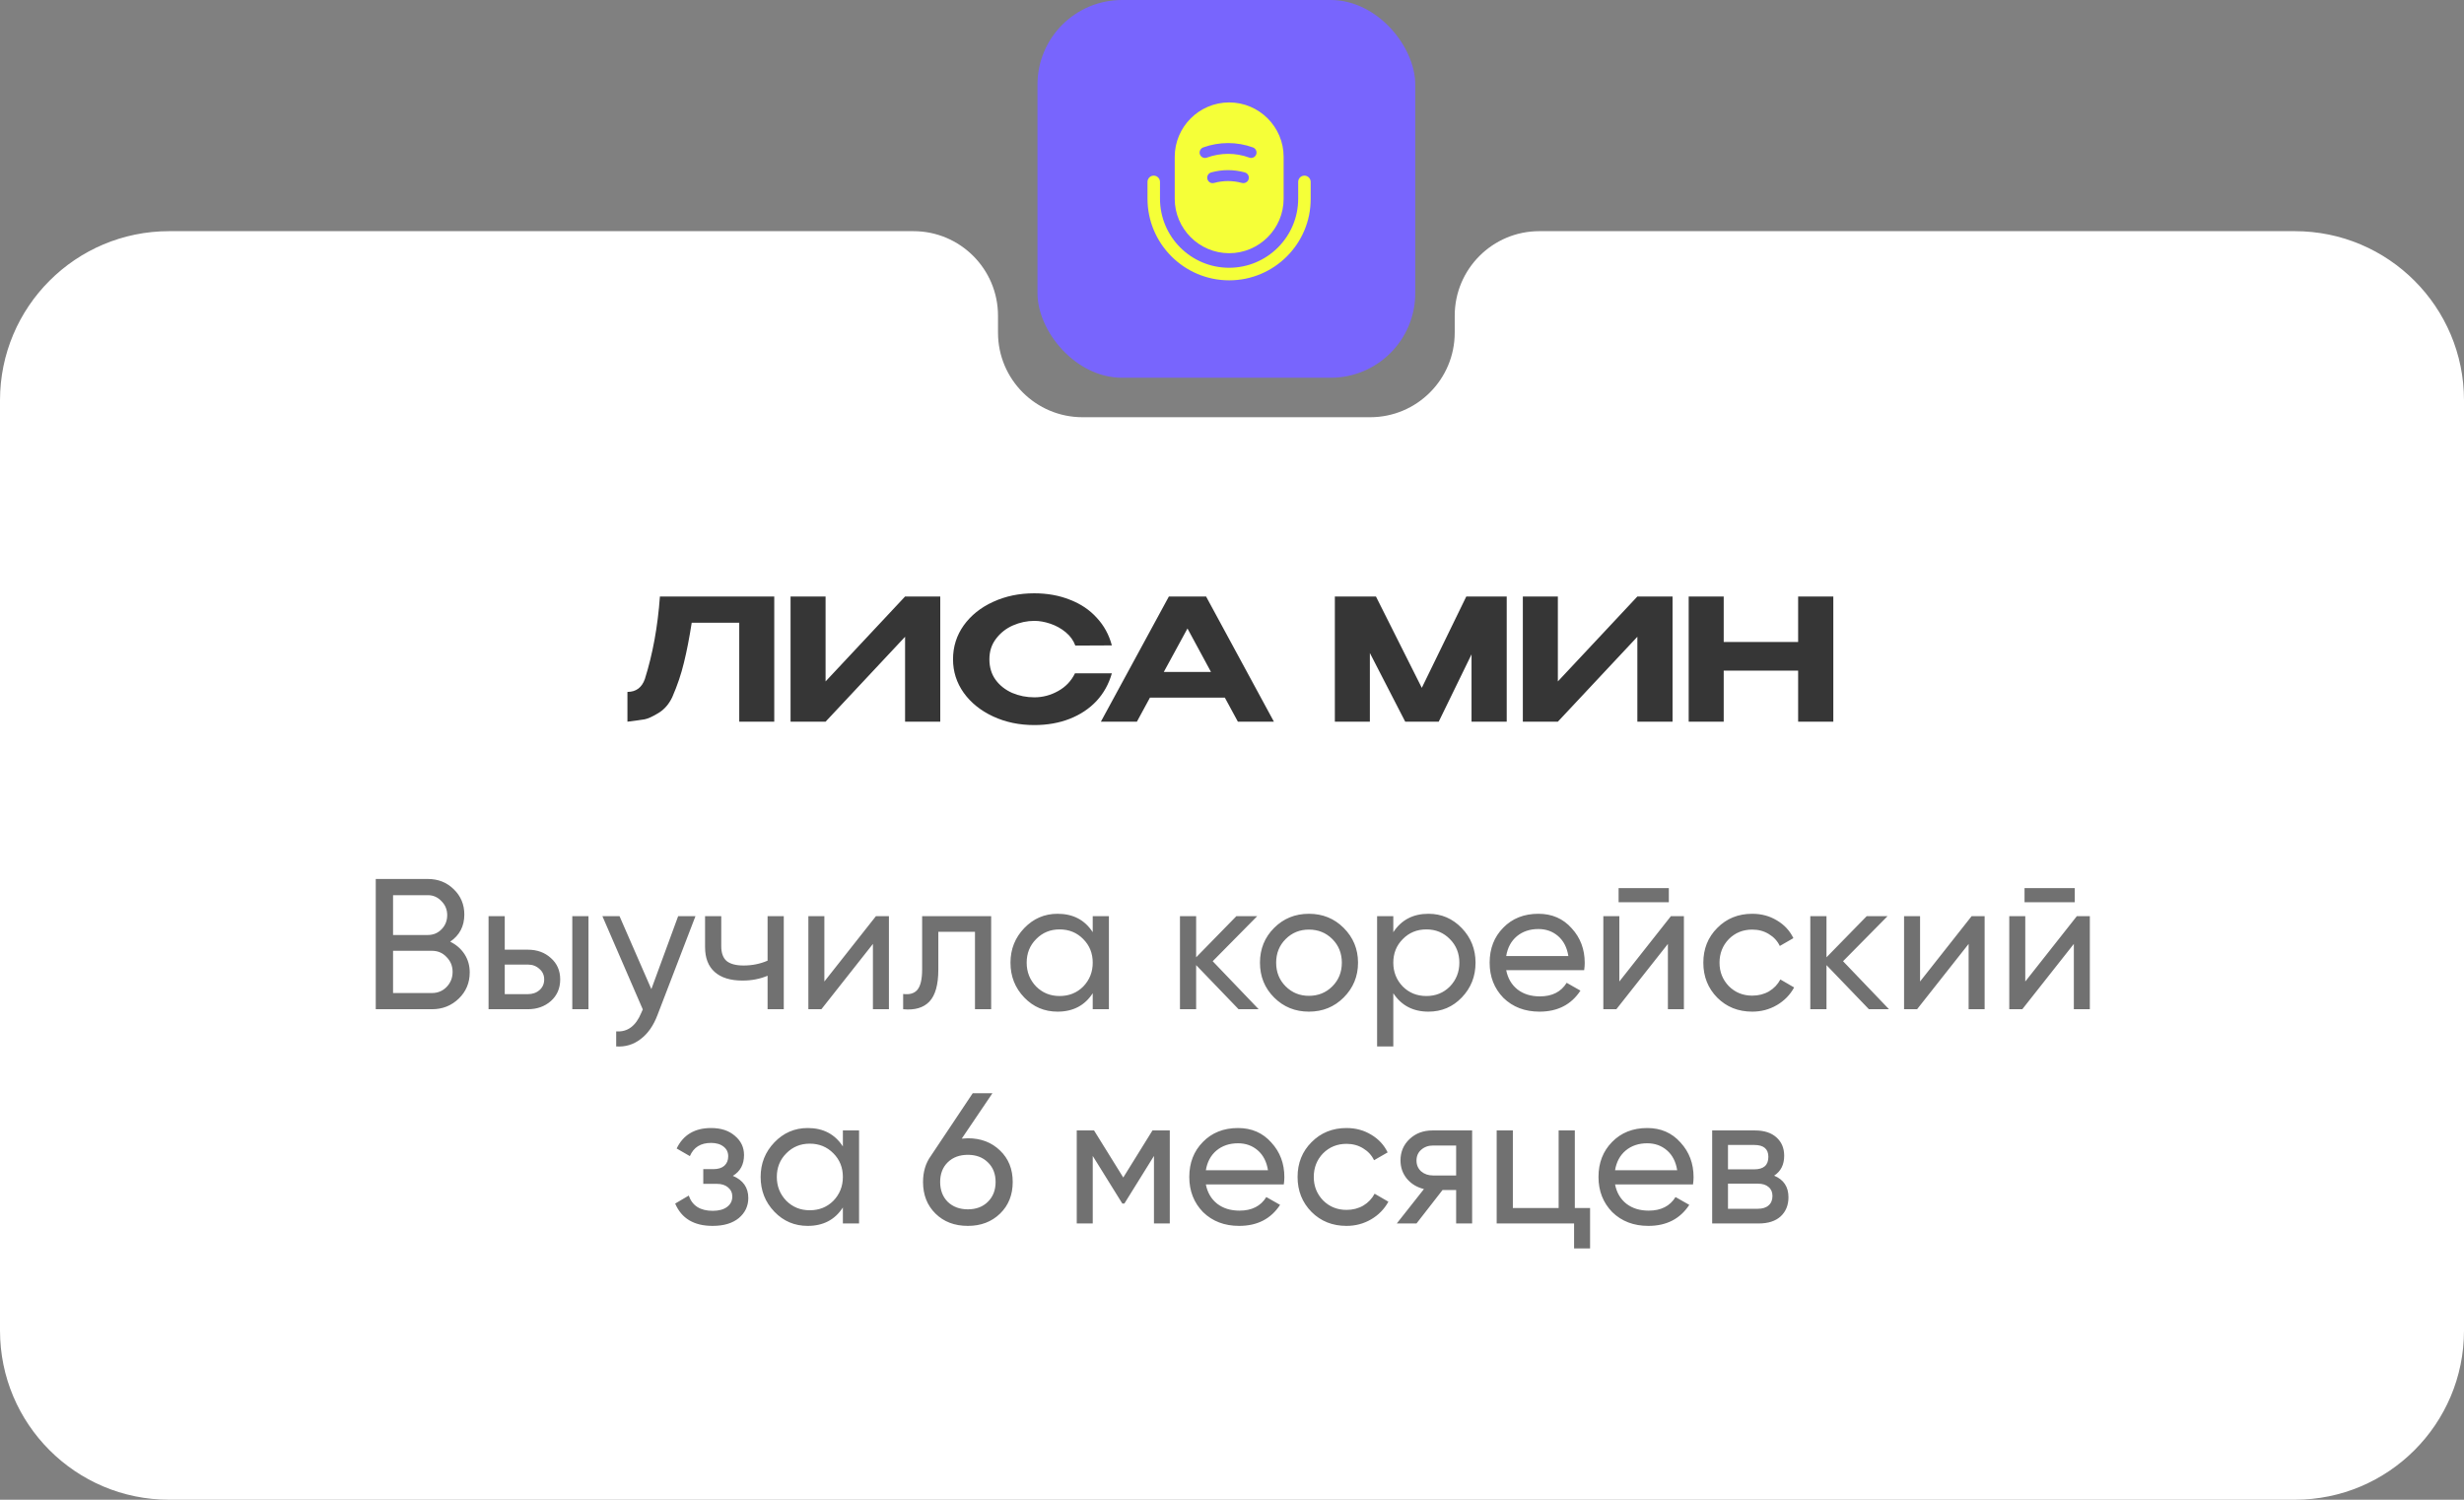 <?xml version="1.0" encoding="UTF-8"?> <svg xmlns="http://www.w3.org/2000/svg" width="437" height="266" viewBox="0 0 437 266" fill="none"><rect x="0" y="0" width="437" height="266" fill="#808080" stroke="none"/><path d="M407 41C423.569 41 437 54.431 437 71V236C437 252.569 423.569 266 407 266H30C13.431 266 8.45643e-07 252.569 0 236V71C0 54.431 13.431 41 30 41H162C170.284 41 177 47.716 177 56V59C177 67.284 183.716 74 192 74H243C251.284 74 258 67.284 258 59V56C258 47.716 264.716 41 273 41H407Z" fill="white"></path><path d="M137.318 105.8V128H131.108V110.45H122.678C122.258 113.15 121.798 115.51 121.298 117.53C120.818 119.55 120.128 121.59 119.228 123.65C118.628 124.91 117.808 125.85 116.768 126.47C115.748 127.09 114.938 127.46 114.338 127.58C113.758 127.68 112.738 127.82 111.278 128V122.72C112.798 122.72 113.828 121.96 114.368 120.44C115.768 116 116.658 111.12 117.038 105.8H137.318ZM146.419 105.8V120.86L160.519 105.8H166.759V128H160.519V112.94L146.419 128H140.209V105.8H146.419ZM169.023 116.93C169.023 114.71 169.653 112.71 170.913 110.93C172.193 109.15 173.923 107.76 176.103 106.76C178.303 105.74 180.743 105.23 183.423 105.23C185.743 105.23 187.853 105.61 189.753 106.37C191.673 107.11 193.263 108.18 194.523 109.58C195.803 110.96 196.693 112.59 197.193 114.47L190.713 114.5C190.373 113.58 189.803 112.79 189.003 112.13C188.203 111.47 187.303 110.97 186.303 110.63C185.303 110.29 184.353 110.12 183.453 110.12C182.153 110.12 180.883 110.39 179.643 110.93C178.423 111.47 177.423 112.26 176.643 113.3C175.863 114.32 175.473 115.53 175.473 116.93C175.473 118.35 175.843 119.57 176.583 120.59C177.323 121.59 178.303 122.36 179.523 122.9C180.743 123.42 182.053 123.68 183.453 123.68C184.933 123.68 186.333 123.31 187.653 122.57C188.993 121.83 189.993 120.78 190.653 119.42H197.193C196.653 121.32 195.743 122.96 194.463 124.34C193.183 125.7 191.603 126.75 189.723 127.49C187.843 128.23 185.743 128.6 183.423 128.6C180.763 128.6 178.333 128.09 176.133 127.07C173.933 126.05 172.193 124.65 170.913 122.87C169.653 121.09 169.023 119.11 169.023 116.93ZM225.934 128H219.544L217.234 123.74H203.944L201.634 128H195.244L207.304 105.8H213.904L225.934 128ZM210.604 111.47L206.404 119.18H214.774L210.604 111.47ZM267.222 105.8V128H260.982V116.06L255.162 128H249.222L242.952 115.82V128H236.742V105.8H244.032L252.162 122L260.052 105.8H267.222ZM276.292 105.8V120.86L290.392 105.8H296.632V128H290.392V112.94L276.292 128H270.082V105.8H276.292ZM305.706 113.87H318.906V105.8H325.146V128H318.906V118.94H305.706V128H299.496V105.8H305.706V113.87Z" fill="#363636"></path><path opacity="0.7" d="M79.842 167.021C80.92 167.549 81.767 168.286 82.383 169.232C82.999 170.178 83.307 171.256 83.307 172.466C83.307 174.314 82.658 175.865 81.36 177.119C80.062 178.373 78.478 179 76.608 179H66.642V155.9H75.882C77.708 155.9 79.237 156.505 80.469 157.715C81.723 158.925 82.35 160.421 82.35 162.203C82.35 164.271 81.514 165.877 79.842 167.021ZM75.882 158.771H69.711V165.833H75.882C76.85 165.833 77.664 165.492 78.324 164.81C78.984 164.128 79.314 163.292 79.314 162.302C79.314 161.334 78.973 160.509 78.291 159.827C77.631 159.123 76.828 158.771 75.882 158.771ZM69.711 176.129H76.608C77.642 176.129 78.511 175.766 79.215 175.04C79.919 174.314 80.271 173.423 80.271 172.367C80.271 171.333 79.908 170.453 79.182 169.727C78.5 169.001 77.642 168.638 76.608 168.638H69.711V176.129ZM89.519 168.44H93.611C95.261 168.44 96.625 168.935 97.703 169.925C98.803 170.893 99.353 172.158 99.353 173.72C99.353 175.282 98.803 176.558 97.703 177.548C96.603 178.516 95.239 179 93.611 179H86.648V162.5H89.519V168.44ZM101.498 179V162.5H104.369V179H101.498ZM89.519 176.327H93.611C94.447 176.327 95.14 176.085 95.69 175.601C96.24 175.117 96.515 174.49 96.515 173.72C96.515 172.95 96.229 172.323 95.657 171.839C95.107 171.333 94.425 171.08 93.611 171.08H89.519V176.327ZM115.52 175.436L120.272 162.5H123.341L116.609 180.023C115.905 181.893 114.915 183.312 113.639 184.28C112.363 185.27 110.911 185.71 109.283 185.6V182.927C111.285 183.081 112.77 181.981 113.738 179.627L114.002 179.033L106.841 162.5H109.877L115.52 175.436ZM136.134 170.387V162.5H139.005V179H136.134V173.06C134.792 173.632 133.307 173.918 131.679 173.918C129.545 173.918 127.906 173.412 126.762 172.4C125.618 171.388 125.046 169.914 125.046 167.978V162.5H127.917V167.813C127.917 169.023 128.236 169.903 128.874 170.453C129.534 170.981 130.535 171.245 131.877 171.245C133.395 171.245 134.814 170.959 136.134 170.387ZM146.204 174.083L155.345 162.5H157.655V179H154.817V167.417L145.676 179H143.366V162.5H146.204V174.083ZM163.544 162.5H175.787V179H172.916V165.272H166.415V172.004C166.415 174.644 165.887 176.525 164.831 177.647C163.775 178.747 162.224 179.198 160.178 179V176.294C161.322 176.448 162.169 176.195 162.719 175.535C163.269 174.853 163.544 173.654 163.544 171.938V162.5ZM193.799 165.338V162.5H196.67V179H193.799V176.162C192.391 178.34 190.312 179.429 187.562 179.429C185.23 179.429 183.261 178.593 181.655 176.921C180.027 175.227 179.213 173.17 179.213 170.75C179.213 168.352 180.027 166.306 181.655 164.612C183.283 162.918 185.252 162.071 187.562 162.071C190.312 162.071 192.391 163.16 193.799 165.338ZM187.925 176.657C189.597 176.657 190.994 176.096 192.116 174.974C193.238 173.808 193.799 172.4 193.799 170.75C193.799 169.078 193.238 167.681 192.116 166.559C190.994 165.415 189.597 164.843 187.925 164.843C186.275 164.843 184.889 165.415 183.767 166.559C182.645 167.681 182.084 169.078 182.084 170.75C182.084 172.4 182.645 173.808 183.767 174.974C184.889 176.096 186.275 176.657 187.925 176.657ZM215.078 170.486L223.229 179H219.665L212.141 171.179V179H209.27V162.5H212.141V169.793L219.269 162.5H222.965L215.078 170.486ZM238.31 176.921C236.638 178.593 234.581 179.429 232.139 179.429C229.697 179.429 227.64 178.593 225.968 176.921C224.296 175.249 223.46 173.192 223.46 170.75C223.46 168.308 224.296 166.251 225.968 164.579C227.64 162.907 229.697 162.071 232.139 162.071C234.581 162.071 236.638 162.907 238.31 164.579C240.004 166.273 240.851 168.33 240.851 170.75C240.851 173.17 240.004 175.227 238.31 176.921ZM232.139 176.624C233.789 176.624 235.175 176.063 236.297 174.941C237.419 173.819 237.98 172.422 237.98 170.75C237.98 169.078 237.419 167.681 236.297 166.559C235.175 165.437 233.789 164.876 232.139 164.876C230.511 164.876 229.136 165.437 228.014 166.559C226.892 167.681 226.331 169.078 226.331 170.75C226.331 172.422 226.892 173.819 228.014 174.941C229.136 176.063 230.511 176.624 232.139 176.624ZM253.344 162.071C255.654 162.071 257.623 162.918 259.251 164.612C260.879 166.306 261.693 168.352 261.693 170.75C261.693 173.17 260.879 175.227 259.251 176.921C257.645 178.593 255.676 179.429 253.344 179.429C250.616 179.429 248.537 178.34 247.107 176.162V185.6H244.236V162.5H247.107V165.338C248.537 163.16 250.616 162.071 253.344 162.071ZM252.981 176.657C254.631 176.657 256.017 176.096 257.139 174.974C258.261 173.808 258.822 172.4 258.822 170.75C258.822 169.078 258.261 167.681 257.139 166.559C256.017 165.415 254.631 164.843 252.981 164.843C251.309 164.843 249.912 165.415 248.79 166.559C247.668 167.681 247.107 169.078 247.107 170.75C247.107 172.4 247.668 173.808 248.79 174.974C249.912 176.096 251.309 176.657 252.981 176.657ZM280.958 172.07H267.131C267.417 173.522 268.088 174.666 269.144 175.502C270.2 176.316 271.52 176.723 273.104 176.723C275.282 176.723 276.866 175.92 277.856 174.314L280.298 175.7C278.67 178.186 276.25 179.429 273.038 179.429C270.442 179.429 268.308 178.615 266.636 176.987C265.008 175.315 264.194 173.236 264.194 170.75C264.194 168.242 264.997 166.174 266.603 164.546C268.209 162.896 270.288 162.071 272.84 162.071C275.26 162.071 277.229 162.929 278.747 164.645C280.287 166.317 281.057 168.363 281.057 170.783C281.057 171.201 281.024 171.63 280.958 172.07ZM272.84 164.777C271.322 164.777 270.046 165.206 269.012 166.064C268 166.922 267.373 168.088 267.131 169.562H278.153C277.911 168.044 277.306 166.867 276.338 166.031C275.37 165.195 274.204 164.777 272.84 164.777ZM295.974 160.025H287.064V157.517H295.974V160.025ZM287.196 174.083L296.337 162.5H298.647V179H295.809V167.417L286.668 179H284.358V162.5H287.196V174.083ZM310.772 179.429C308.286 179.429 306.218 178.604 304.568 176.954C302.918 175.282 302.093 173.214 302.093 170.75C302.093 168.286 302.918 166.229 304.568 164.579C306.218 162.907 308.286 162.071 310.772 162.071C312.4 162.071 313.863 162.467 315.161 163.259C316.459 164.029 317.427 165.074 318.065 166.394L315.656 167.78C315.238 166.9 314.589 166.196 313.709 165.668C312.851 165.14 311.872 164.876 310.772 164.876C309.122 164.876 307.736 165.437 306.614 166.559C305.514 167.703 304.964 169.1 304.964 170.75C304.964 172.378 305.514 173.764 306.614 174.908C307.736 176.03 309.122 176.591 310.772 176.591C311.872 176.591 312.862 176.338 313.742 175.832C314.622 175.304 315.293 174.6 315.755 173.72L318.197 175.139C317.471 176.459 316.448 177.504 315.128 178.274C313.808 179.044 312.356 179.429 310.772 179.429ZM326.872 170.486L335.023 179H331.459L323.935 171.179V179H321.064V162.5H323.935V169.793L331.063 162.5H334.759L326.872 170.486ZM340.531 174.083L349.672 162.5H351.982V179H349.144V167.417L340.003 179H337.693V162.5H340.531V174.083ZM367.968 160.025H359.058V157.517H367.968V160.025ZM359.19 174.083L368.331 162.5H370.641V179H367.803V167.417L358.662 179H356.352V162.5H359.19V174.083ZM129.976 208.552C131.802 209.322 132.715 210.631 132.715 212.479C132.715 213.909 132.154 215.097 131.032 216.043C129.91 216.967 128.359 217.429 126.379 217.429C123.079 217.429 120.868 216.109 119.746 213.469L122.155 212.05C122.771 213.854 124.19 214.756 126.412 214.756C127.49 214.756 128.337 214.525 128.953 214.063C129.569 213.601 129.877 212.985 129.877 212.215C129.877 211.555 129.624 211.016 129.118 210.598C128.634 210.18 127.974 209.971 127.138 209.971H124.729V207.364H126.511C127.347 207.364 127.996 207.166 128.458 206.77C128.92 206.352 129.151 205.791 129.151 205.087C129.151 204.361 128.876 203.789 128.326 203.371C127.776 202.931 127.039 202.711 126.115 202.711C124.267 202.711 123.013 203.492 122.353 205.054L120.01 203.701C121.176 201.281 123.211 200.071 126.115 200.071C127.875 200.071 129.283 200.533 130.339 201.457C131.417 202.359 131.956 203.492 131.956 204.856C131.956 206.528 131.296 207.76 129.976 208.552ZM149.487 203.338V200.5H152.358V217H149.487V214.162C148.079 216.34 146 217.429 143.25 217.429C140.918 217.429 138.949 216.593 137.343 214.921C135.715 213.227 134.901 211.17 134.901 208.75C134.901 206.352 135.715 204.306 137.343 202.612C138.971 200.918 140.94 200.071 143.25 200.071C146 200.071 148.079 201.16 149.487 203.338ZM143.613 214.657C145.285 214.657 146.682 214.096 147.804 212.974C148.926 211.808 149.487 210.4 149.487 208.75C149.487 207.078 148.926 205.681 147.804 204.559C146.682 203.415 145.285 202.843 143.613 202.843C141.963 202.843 140.577 203.415 139.455 204.559C138.333 205.681 137.772 207.078 137.772 208.75C137.772 210.4 138.333 211.808 139.455 212.974C140.577 214.096 141.963 214.657 143.613 214.657ZM171.657 201.886C173.967 201.886 175.87 202.612 177.366 204.064C178.862 205.494 179.61 207.353 179.61 209.641C179.61 211.929 178.862 213.799 177.366 215.251C175.87 216.703 173.967 217.429 171.657 217.429C169.303 217.429 167.389 216.703 165.915 215.251C164.441 213.799 163.704 211.929 163.704 209.641C163.704 207.837 164.166 206.297 165.09 205.021L172.515 193.9H176.013L170.568 201.952C171.228 201.908 171.591 201.886 171.657 201.886ZM171.657 204.823C170.183 204.823 168.995 205.263 168.093 206.143C167.191 207.023 166.74 208.189 166.74 209.641C166.74 211.093 167.191 212.27 168.093 213.172C169.017 214.052 170.205 214.492 171.657 214.492C173.109 214.492 174.286 214.052 175.188 213.172C176.112 212.27 176.574 211.093 176.574 209.641C176.574 208.189 176.112 207.023 175.188 206.143C174.286 205.263 173.109 204.823 171.657 204.823ZM204.396 200.5H207.465V217H204.66V205.021L199.413 213.469H199.05L193.803 205.021V217H190.965V200.5H194.034L199.215 208.849L204.396 200.5ZM227.688 210.07H213.861C214.147 211.522 214.818 212.666 215.874 213.502C216.93 214.316 218.25 214.723 219.834 214.723C222.012 214.723 223.596 213.92 224.586 212.314L227.028 213.7C225.4 216.186 222.98 217.429 219.768 217.429C217.172 217.429 215.038 216.615 213.366 214.987C211.738 213.315 210.924 211.236 210.924 208.75C210.924 206.242 211.727 204.174 213.333 202.546C214.939 200.896 217.018 200.071 219.57 200.071C221.99 200.071 223.959 200.929 225.477 202.645C227.017 204.317 227.787 206.363 227.787 208.783C227.787 209.201 227.754 209.63 227.688 210.07ZM219.57 202.777C218.052 202.777 216.776 203.206 215.742 204.064C214.73 204.922 214.103 206.088 213.861 207.562H224.883C224.641 206.044 224.036 204.867 223.068 204.031C222.1 203.195 220.934 202.777 219.57 202.777ZM238.81 217.429C236.324 217.429 234.256 216.604 232.606 214.954C230.956 213.282 230.131 211.214 230.131 208.75C230.131 206.286 230.956 204.229 232.606 202.579C234.256 200.907 236.324 200.071 238.81 200.071C240.438 200.071 241.901 200.467 243.199 201.259C244.497 202.029 245.465 203.074 246.103 204.394L243.694 205.78C243.276 204.9 242.627 204.196 241.747 203.668C240.889 203.14 239.91 202.876 238.81 202.876C237.16 202.876 235.774 203.437 234.652 204.559C233.552 205.703 233.002 207.1 233.002 208.75C233.002 210.378 233.552 211.764 234.652 212.908C235.774 214.03 237.16 214.591 238.81 214.591C239.91 214.591 240.9 214.338 241.78 213.832C242.66 213.304 243.331 212.6 243.793 211.72L246.235 213.139C245.509 214.459 244.486 215.504 243.166 216.274C241.846 217.044 240.394 217.429 238.81 217.429ZM254.06 200.5H261.089V217H258.251V211.06H255.842L251.222 217H247.724L252.542 210.895C251.288 210.587 250.276 209.971 249.506 209.047C248.758 208.123 248.384 207.045 248.384 205.813C248.384 204.295 248.923 203.03 250.001 202.018C251.079 201.006 252.432 200.5 254.06 200.5ZM254.159 208.486H258.251V203.173H254.159C253.323 203.173 252.619 203.426 252.047 203.932C251.497 204.416 251.222 205.054 251.222 205.846C251.222 206.616 251.497 207.254 252.047 207.76C252.619 208.244 253.323 208.486 254.159 208.486ZM279.301 200.5V214.261H282.007V221.422H279.169V217H265.441V200.5H268.312V214.261H276.43V200.5H279.301ZM300.262 210.07H286.435C286.721 211.522 287.392 212.666 288.448 213.502C289.504 214.316 290.824 214.723 292.408 214.723C294.586 214.723 296.17 213.92 297.16 212.314L299.602 213.7C297.974 216.186 295.554 217.429 292.342 217.429C289.746 217.429 287.612 216.615 285.94 214.987C284.312 213.315 283.498 211.236 283.498 208.75C283.498 206.242 284.301 204.174 285.907 202.546C287.513 200.896 289.592 200.071 292.144 200.071C294.564 200.071 296.533 200.929 298.051 202.645C299.591 204.317 300.361 206.363 300.361 208.783C300.361 209.201 300.328 209.63 300.262 210.07ZM292.144 202.777C290.626 202.777 289.35 203.206 288.316 204.064C287.304 204.922 286.677 206.088 286.435 207.562H297.457C297.215 206.044 296.61 204.867 295.642 204.031C294.674 203.195 293.508 202.777 292.144 202.777ZM314.65 208.519C316.344 209.223 317.191 210.499 317.191 212.347C317.191 213.755 316.729 214.888 315.805 215.746C314.881 216.582 313.583 217 311.911 217H303.661V200.5H311.251C312.879 200.5 314.144 200.907 315.046 201.721C315.97 202.535 316.432 203.624 316.432 204.988C316.432 206.572 315.838 207.749 314.65 208.519ZM311.119 203.074H306.466V207.397H311.119C312.791 207.397 313.627 206.66 313.627 205.186C313.627 203.778 312.791 203.074 311.119 203.074ZM306.466 214.393H311.746C312.582 214.393 313.22 214.195 313.66 213.799C314.122 213.403 314.353 212.842 314.353 212.116C314.353 211.434 314.122 210.906 313.66 210.532C313.22 210.136 312.582 209.938 311.746 209.938H306.466V214.393Z" fill="#363636"></path><rect x="184" width="67" height="67" rx="15" fill="#7865FD"></rect><path d="M218 49.722C210.02 49.722 203.513 43.231 203.513 35.235V32.258C203.513 31.641 204.019 31.15 204.621 31.15C205.223 31.15 205.729 31.657 205.729 32.258V35.235C205.729 41.996 211.224 47.49 217.984 47.49C224.745 47.49 230.239 41.996 230.239 35.235V32.258C230.239 31.641 230.746 31.15 231.348 31.15C231.949 31.15 232.456 31.657 232.456 32.258V35.235C232.488 43.231 225.98 49.722 218 49.722Z" fill="#F5FF38"></path><path d="M218 18.166C212.68 18.166 208.342 22.505 208.342 27.825V35.251C208.342 40.571 212.68 44.909 218 44.909C223.32 44.909 227.658 40.571 227.658 35.251V27.825C227.658 22.505 223.32 18.166 218 18.166ZM221.452 31.767C221.341 32.195 220.945 32.48 220.518 32.48C220.438 32.48 220.343 32.464 220.264 32.448C218.649 32.005 216.939 32.005 215.324 32.448C214.802 32.591 214.279 32.29 214.137 31.767C213.994 31.261 214.295 30.722 214.818 30.58C216.765 30.041 218.823 30.041 220.771 30.58C221.293 30.722 221.594 31.245 221.452 31.767ZM222.798 27.381C222.655 27.777 222.291 28.015 221.895 28.015C221.784 28.015 221.673 27.999 221.563 27.951C219.14 27.065 216.48 27.065 214.058 27.951C213.551 28.142 212.997 27.888 212.807 27.381C212.633 26.891 212.886 26.337 213.393 26.146C216.243 25.117 219.378 25.117 222.212 26.146C222.718 26.337 222.972 26.891 222.798 27.381Z" fill="#F5FF38"></path></svg> 